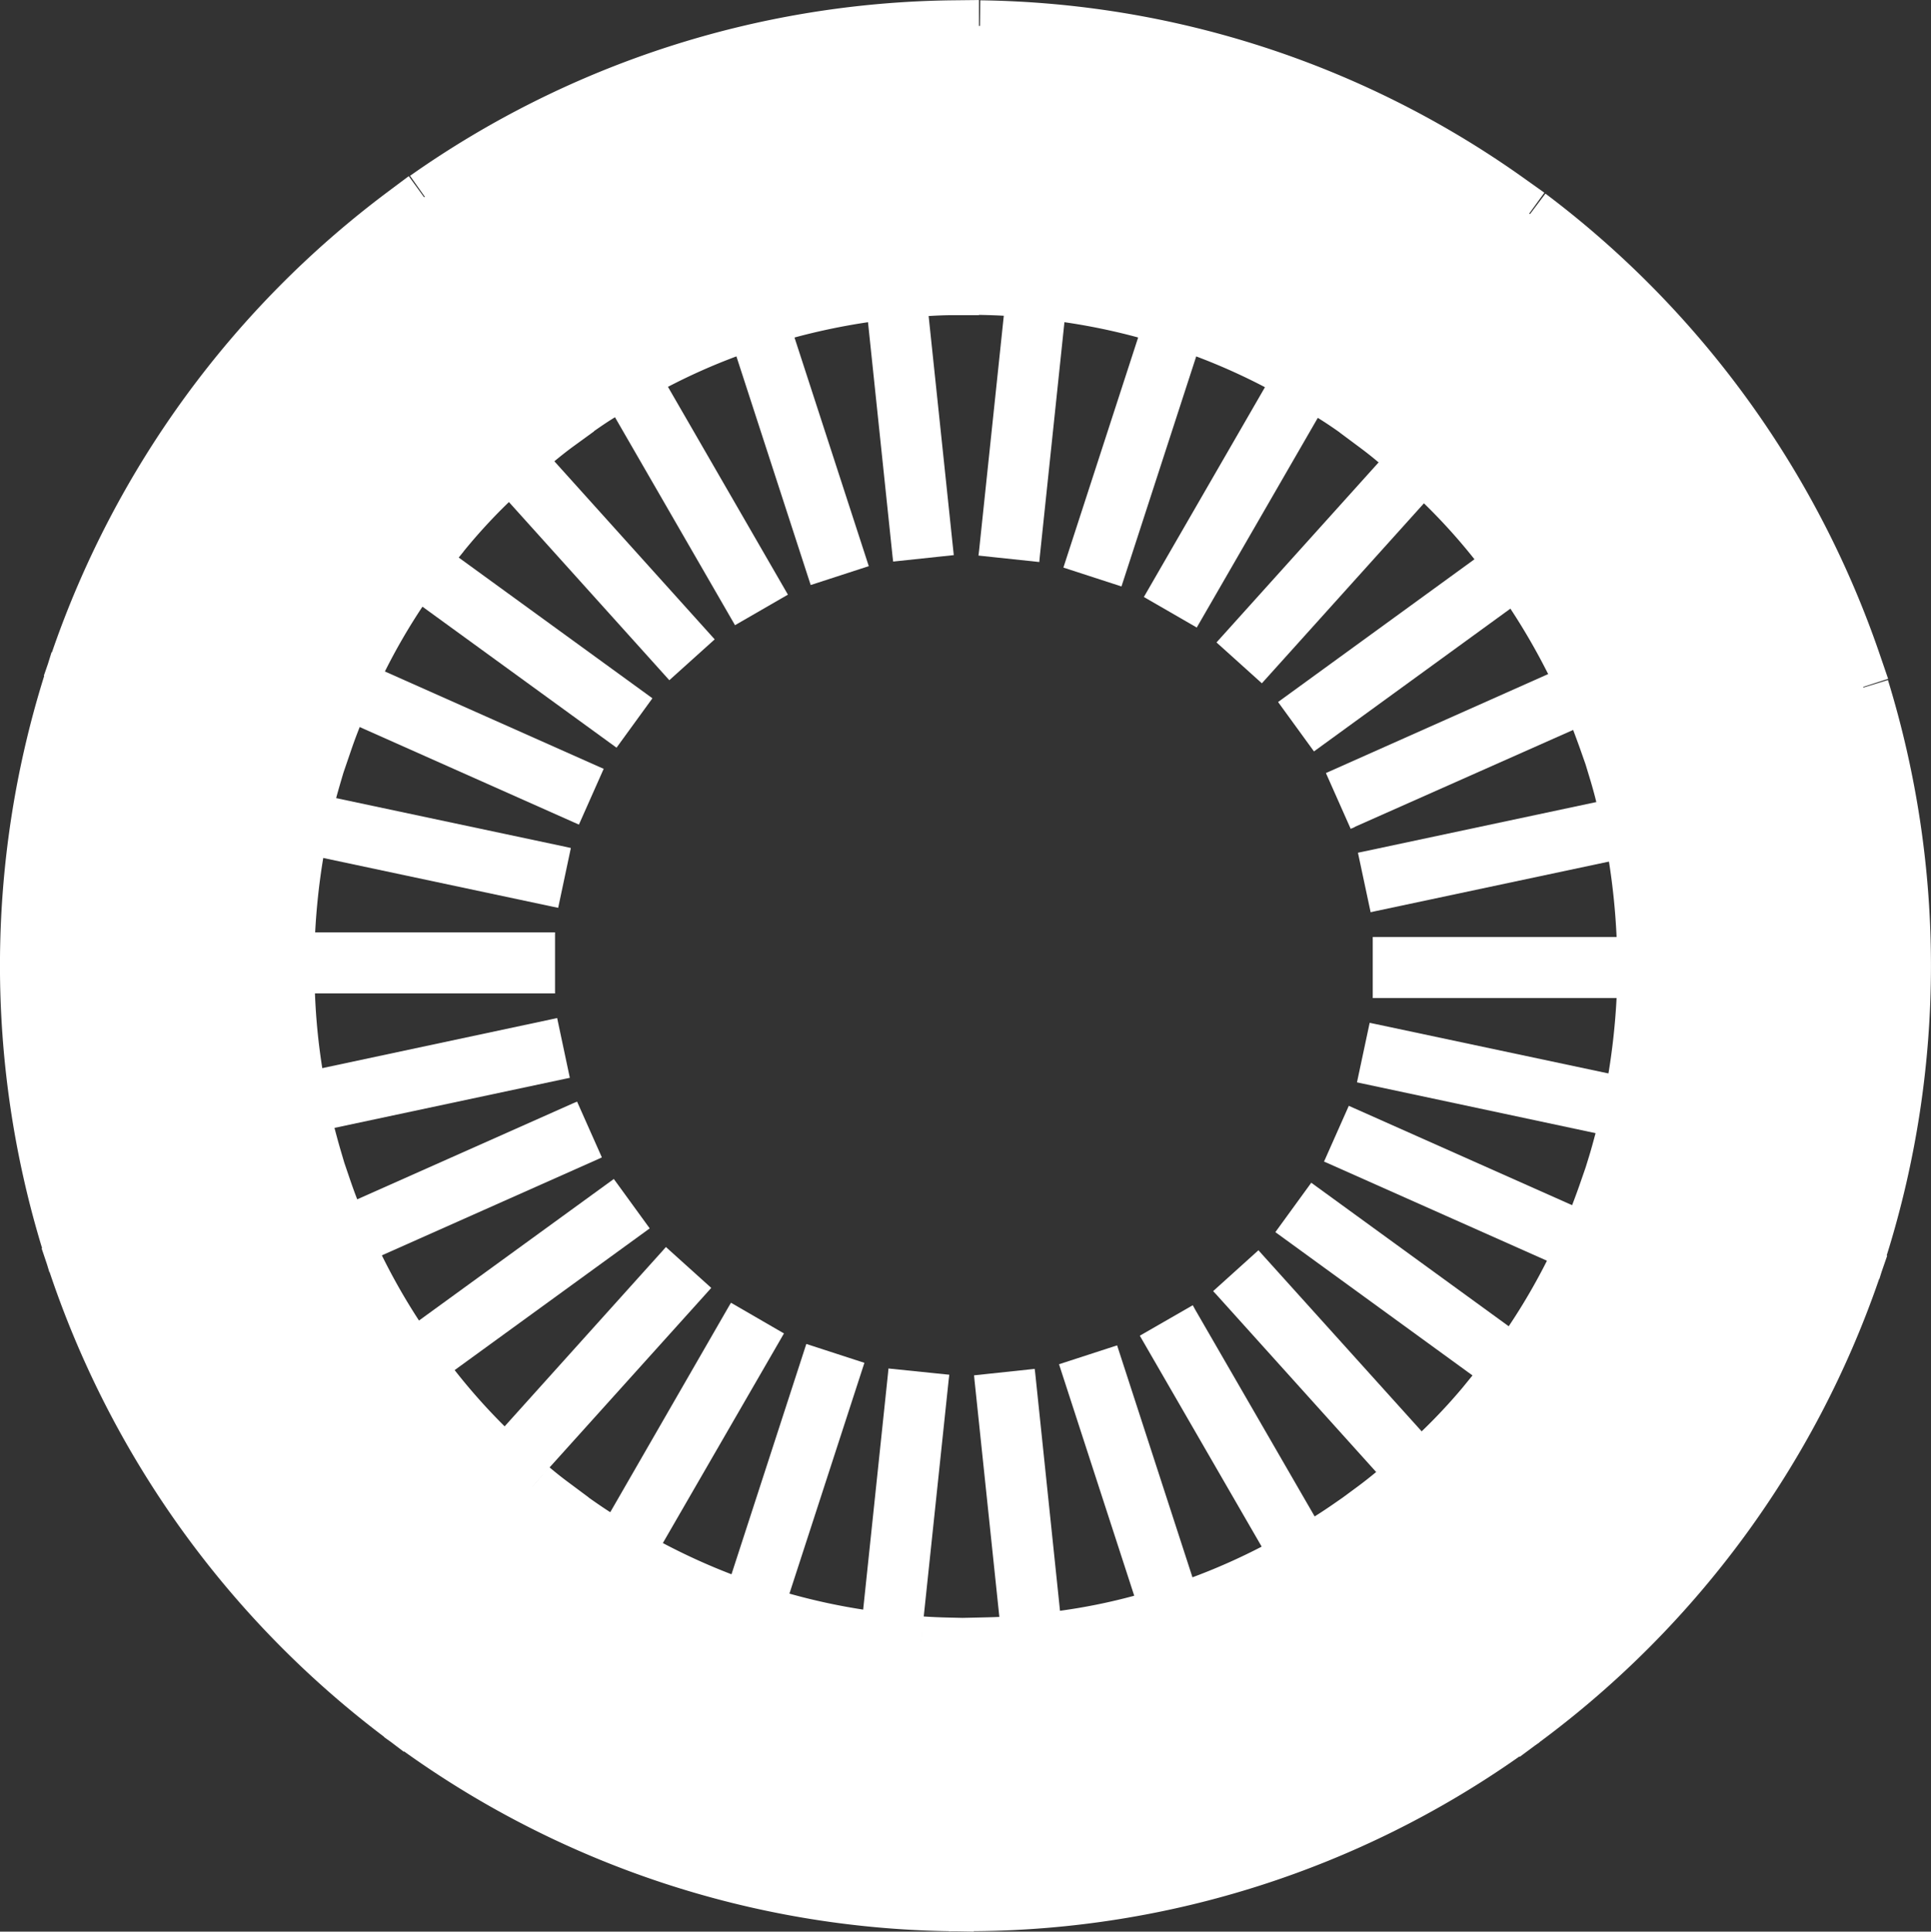 <?xml version="1.0" encoding="UTF-8"?>
<svg xmlns="http://www.w3.org/2000/svg" width="94.088" height="94.107" viewBox="0 0 94.088 94.107">
  <rect x="0" y="0" width="94.088" height="94.107" fill="#333333" stroke="none"/>
  <g id="Icon_EPS_Teile" data-name="Icon EPS Teile" transform="translate(-4439.75 -4874.394)">
    <path id="Pfad_277" data-name="Pfad 277" d="M19.45,8.322,27,18.7c.363-.255.726-.5,1.1-.726A29.077,29.077,0,0,1,30.667,16.5a30.653,30.653,0,0,1,3.572-1.59c.922-.353,1.874-.657,2.836-.922a32.839,32.839,0,0,1,3.837-.8c.972-.147,1.953-.245,2.954-.3.443-.029.893-.049,1.335-.049V0A45.552,45.552,0,0,0,19.45,8.322M76.938,56.751q-.208.6-.443,1.207c-.363.922-.775,1.825-1.227,2.709a31.286,31.286,0,0,1-1.992,3.415c-.55.824-1.138,1.629-1.766,2.4a28.63,28.63,0,0,1-2.65,2.915c-.707.7-1.452,1.364-2.218,1.982q-.53.442-1.089.854L73.07,82.57A45.932,45.932,0,0,0,89.106,60.706ZM43.63,78.733c-.991-.069-1.982-.177-2.954-.334a31.551,31.551,0,0,1-3.847-.834q-1.443-.412-2.825-.942a31.818,31.818,0,0,1-3.583-1.629c-.873-.461-1.737-.962-2.561-1.5-.383-.245-.756-.5-1.129-.765L19.215,83.08a45.559,45.559,0,0,0,25.731,8.489V78.792c-.442-.01-.873-.029-1.315-.059M18.4,9.077A45.936,45.936,0,0,0,2.483,30.863l12.208,3.974c.137-.4.285-.795.442-1.187a27.929,27.929,0,0,1,1.227-2.708,30.65,30.65,0,0,1,1.963-3.386c.55-.824,1.138-1.619,1.766-2.394a28.129,28.129,0,0,1,2.62-2.895c.707-.7,1.443-1.364,2.219-1.992.333-.275.676-.55,1.02-.8ZM13.228,51.03a31.937,31.937,0,0,1-.383-3.9q-.029-.662-.029-1.325c0-.55.01-1.1.039-1.649a33.852,33.852,0,0,1,.422-3.886c.167-.991.383-1.963.628-2.915.118-.442.245-.873.373-1.305L2.08,32.09a46,46,0,0,0-.1,27.036l12.178-3.965c-.118-.4-.226-.8-.334-1.217-.245-.952-.442-1.923-.6-2.915M24.69,71.157c-.765-.638-1.492-1.305-2.188-2a30.8,30.8,0,0,1-2.61-2.934q-.927-1.163-1.737-2.414A31.445,31.445,0,0,1,16.212,60.4c-.442-.893-.844-1.8-1.2-2.728-.167-.422-.314-.844-.461-1.276L2.365,60.352a45.917,45.917,0,0,0,15.8,21.962l7.527-10.363q-.515-.383-1-.795M64.5,72.992c-.353.245-.707.481-1.07.707a29.14,29.14,0,0,1-2.581,1.472,31.282,31.282,0,0,1-3.611,1.6c-.932.343-1.874.648-2.846.9a29.614,29.614,0,0,1-3.866.785c-.972.147-1.953.245-2.954.3-.442.02-.893.029-1.344.039V91.569a45.432,45.432,0,0,0,25.78-8.243ZM89.547,32.237,77.379,36.192c.137.451.265.9.373,1.354a28.812,28.812,0,0,1,.618,2.9,34.471,34.471,0,0,1,.4,3.935c.02.471.029.942.029,1.423,0,.52-.01,1.04-.029,1.551a34.3,34.3,0,0,1-.422,3.925c-.167.991-.373,1.963-.628,2.915-.118.442-.236.883-.373,1.325l12.159,3.945a46.013,46.013,0,0,0,.039-27.232M73.3,9.166,65.759,19.538q.515.383,1,.795c.765.628,1.5,1.286,2.208,1.992a29.833,29.833,0,0,1,2.64,2.924c.618.775,1.207,1.58,1.747,2.4a32.793,32.793,0,0,1,1.972,3.415c.451.883.854,1.8,1.217,2.718.148.393.294.785.432,1.178L89.155,31.01A45.949,45.949,0,0,0,73.3,9.166M46.5,0V12.826c.432.01.864.02,1.3.049,1,.059,1.982.167,2.954.314a31.475,31.475,0,0,1,3.847.8c.962.265,1.9.579,2.826.922a31.055,31.055,0,0,1,3.592,1.609,29.174,29.174,0,0,1,2.571,1.492c.383.236.765.491,1.138.756L72.246,8.41A45.428,45.428,0,0,0,46.5,0" transform="translate(4441 4875.659)" fill="#fff" stroke="#fff" stroke-width="2.5"></path>
    <path id="Pfad_278" data-name="Pfad 278" d="M51.687,12.874l-.059.55-1.335,12.7-.02.226-2.964-.314.029-.236L48.674,13.11l.059-.55Z" transform="translate(4440.117 4875.425)" fill="#fff"></path>
    <rect id="Rechteck_353" data-name="Rechteck 353" width="13.55" height="2.976" transform="matrix(0.309, -0.951, 0.951, 0.309, 4491.564, 4902.046)" fill="#fff"></rect>
    <rect id="Rechteck_354" data-name="Rechteck 354" width="13.55" height="2.976" transform="translate(4495.485 4903.479) rotate(-60.002)" fill="#fff"></rect>
    <rect id="Rechteck_355" data-name="Rechteck 355" width="13.55" height="2.975" transform="translate(4499.024 4905.693) rotate(-47.995)" fill="#fff"></rect>
    <rect id="Rechteck_356" data-name="Rechteck 356" width="13.55" height="2.975" transform="matrix(0.809, -0.588, 0.588, 0.809, 4502.024, 4908.596)" fill="#fff"></rect>
    <path id="Pfad_279" data-name="Pfad 279" d="M78.152,34.2l-.4.177L65.973,39.605v.01l-.206.088L64.56,36.985l.226-.1,11.747-5.231.4-.177Z" transform="translate(4439.795 4875.071)" fill="#fff"></path>
    <path id="Pfad_280" data-name="Pfad 280" d="M80.026,41.075l-.422.088-12.62,2.679-.216.049-.618-2.9.236-.049,12.6-2.679.422-.088Z" transform="translate(4439.766 4874.947)" fill="#fff"></path>
    <rect id="Rechteck_357" data-name="Rechteck 357" width="13.55" height="2.975" transform="translate(4506.637 4920.043)" fill="#fff"></rect>
    <path id="Pfad_281" data-name="Pfad 281" d="M79.976,52.3l-.618,2.915-.4-.088-12.63-2.689-.226-.049.618-2.9.236.049,12.63,2.679Z" transform="translate(4439.767 4874.736)" fill="#fff"></path>
    <path id="Pfad_282" data-name="Pfad 282" d="M78.052,59.115l-1.207,2.718-.373-.167-11.8-5.25-.206-.088,1.207-2.718.226.1,11.8,5.25Z" transform="translate(4439.797 4874.659)" fill="#fff"></path>
    <rect id="Rechteck_358" data-name="Rechteck 358" width="2.975" height="13.55" transform="matrix(0.588, -0.809, 0.809, 0.588, 4501.892, 4934.423)" fill="#fff"></rect>
    <path id="Pfad_283" data-name="Pfad 283" d="M70.236,70.849l-2.208,1.992-.285-.324-8.636-9.588-.147-.157,2.208-1.992.157.177,8.636,9.578Z" transform="translate(4439.9 4874.525)" fill="#fff"></path>
    <path id="Pfad_284" data-name="Pfad 284" d="M64.672,75.247,62.1,76.729l-.216-.373L55.438,65.2l-.118-.206L57.9,63.51l.118.216,6.447,11.158Z" transform="translate(4439.968 4874.474)" fill="#fff"></path>
    <rect id="Rechteck_359" data-name="Rechteck 359" width="2.976" height="13.55" transform="matrix(0.951, -0.309, 0.309, 0.951, 4491.351, 4940.859)" fill="#fff"></rect>
    <path id="Pfad_285" data-name="Pfad 285" d="M51.457,80.144l-2.954.314-.049-.451L47.11,67.2l-.02-.216,2.954-.314.029.236,1.335,12.8Z" transform="translate(4440.121 4874.415)" fill="#fff"></path>
    <path id="Pfad_286" data-name="Pfad 286" d="M45.777,66.954l-.029.236L44.4,79.977l-.049.461L41.4,80.124l.049-.481,1.344-12.777.019-.216Z" transform="translate(4440.228 4874.416)" fill="#fff"></path>
    <rect id="Rechteck_360" data-name="Rechteck 360" width="13.55" height="2.976" transform="matrix(0.309, -0.951, 0.951, 0.309, 4474.851, 4952.757)" fill="#fff"></rect>
    <path id="Pfad_287" data-name="Pfad 287" d="M37.473,64.882l-.118.206L30.947,76.177l-.255.442L28.12,75.127l.265-.451,6.389-11.089.118-.2Z" transform="translate(4440.475 4874.476)" fill="#fff"></path>
    <path id="Pfad_288" data-name="Pfad 288" d="M33.826,62.612l-.157.177-8.557,9.5-.353.393L22.55,70.7l.373-.412,8.547-9.5.147-.167Z" transform="translate(4440.579 4874.527)" fill="#fff"></path>
    <rect id="Rechteck_361" data-name="Rechteck 361" width="13.55" height="2.975" transform="translate(4458.696 4939.797) rotate(-35.997)" fill="#fff"></rect>
    <path id="Pfad_289" data-name="Pfad 289" d="M28.352,56.118l-.216.1L16.488,61.4l-.51.226L14.76,58.905l.53-.236,11.648-5.181.206-.088Z" transform="translate(4440.724 4874.663)" fill="#fff"></path>
    <path id="Pfad_290" data-name="Pfad 290" d="M26.756,52.165l-.236.049-12.453,2.65-.569.118-.618-2.9.589-.128L25.922,49.3l.216-.049Z" transform="translate(4440.759 4874.74)" fill="#fff"></path>
    <rect id="Rechteck_362" data-name="Rechteck 362" width="13.55" height="2.975" transform="translate(4453.244 4919.818)" fill="#fff"></rect>
    <path id="Pfad_291" data-name="Pfad 291" d="M26.806,40.757l-.618,2.915-.236-.049-12.434-2.64-.589-.128.618-2.915.6.128,12.443,2.64Z" transform="translate(4440.759 4874.951)" fill="#fff"></path>
    <path id="Pfad_292" data-name="Pfad 292" d="M28.442,36.775l-1.207,2.718-.226-.1-11.6-5.162-.55-.245,1.207-2.718.569.255,11.6,5.162Z" transform="translate(4440.723 4875.075)" fill="#fff"></path>
    <rect id="Rechteck_363" data-name="Rechteck 363" width="2.975" height="13.55" transform="translate(4458.828 4902.857) rotate(-54.003)" fill="#fff"></rect>
    <rect id="Rechteck_364" data-name="Rechteck 364" width="2.975" height="13.551" transform="matrix(0.743, -0.669, 0.669, 0.743, 4463.297, 4897.465)" fill="#fff"></rect>
    <rect id="Rechteck_365" data-name="Rechteck 365" width="2.976" height="13.55" transform="translate(4468.789 4893.118) rotate(-29.998)" fill="#fff"></rect>
    <rect id="Rechteck_366" data-name="Rechteck 366" width="2.976" height="13.55" transform="matrix(0.951, -0.309, 0.309, 0.951, 4475.064, 4890.01)" fill="#fff"></rect>
    <path id="Pfad_293" data-name="Pfad 293" d="M46,26.014l-2.954.314-.029-.245L41.689,13.413l-.059-.569,2.954-.3.059.569L45.977,25.8Z" transform="translate(4440.223 4875.425)" fill="#fff"></path>
  </g>
</svg>
